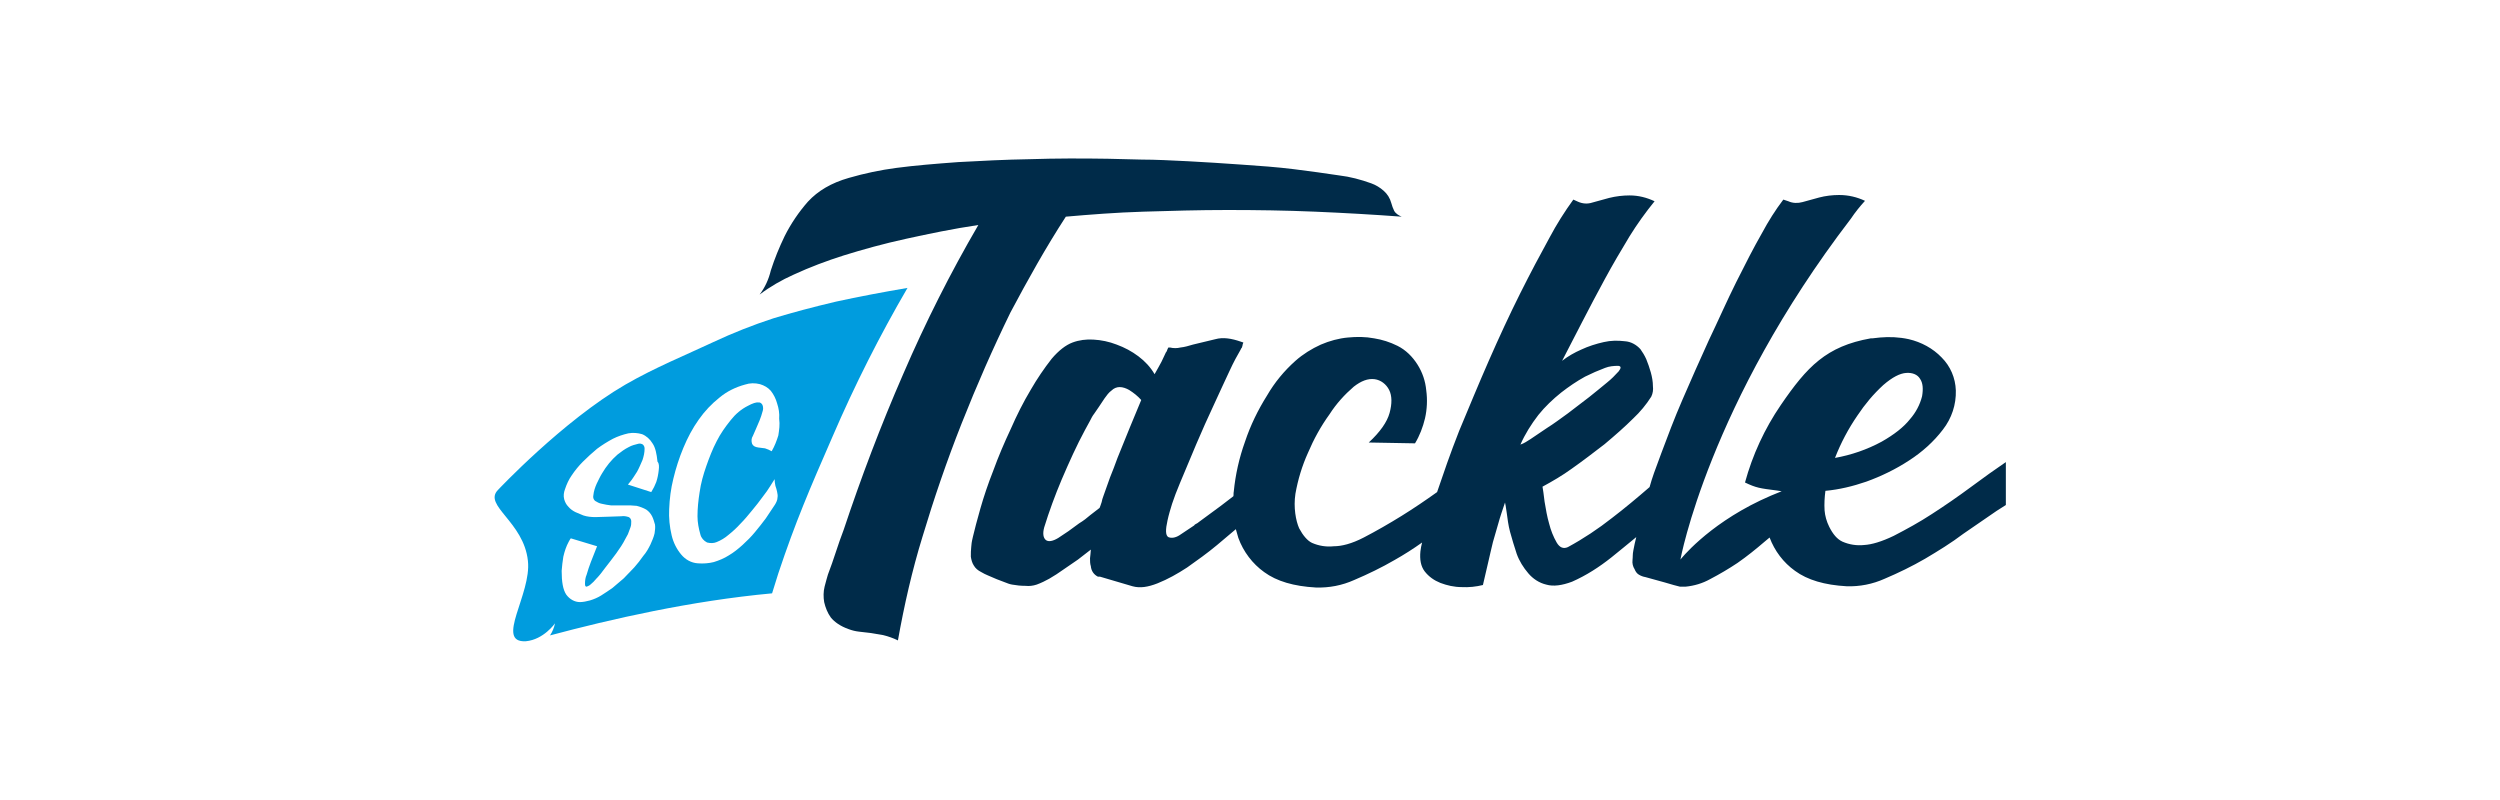 <?xml version="1.0" encoding="utf-8"?>
<!-- Generator: Adobe Illustrator 26.4.1, SVG Export Plug-In . SVG Version: 6.00 Build 0)  -->
<svg version="1.1" id="Layer_1" xmlns="http://www.w3.org/2000/svg" xmlns:xlink="http://www.w3.org/1999/xlink" x="0px" y="0px"
	 viewBox="0 0 600 192" style="enable-background:new 0 0 600 192;" xml:space="preserve">
<style type="text/css">
	.st0{fill:#009CDE;}
	.st1{fill:#002B49;}
</style>
<g>
	<path class="st0" d="M186.8,104.5c-0.4,1.3-0.9,2.6-1.6,3.8c-0.5-0.3-1-0.5-1.6-0.7l-1.6-0.2c-0.8-0.1-1.3-0.4-1.5-0.9
		c-0.2-0.6-0.2-1.3,0.2-1.9l0.7-1.6l0.9-2.1c0.3-0.7,0.5-1.4,0.7-2.1c0.2-0.5,0.2-1.1,0-1.6c-0.2-0.4-0.6-0.7-1-0.6
		c-0.5-0.1-1.4,0.2-2.5,0.8c-1.6,0.8-3,2-4.1,3.4c-1.3,1.6-2.5,3.3-3.4,5.1c-1,1.9-1.8,4-2.5,6c-0.7,2-1.3,4.1-1.6,6.3
		c-0.3,1.9-0.5,3.8-0.5,5.7c0,1.5,0.3,3,0.7,4.4c0.2,0.8,0.8,1.5,1.6,1.9c0.8,0.2,1.6,0.2,2.3-0.1c1-0.4,2-1,2.8-1.7
		c1-0.8,2-1.7,2.9-2.7c1-1,1.9-2.1,2.8-3.2c0.9-1.1,1.8-2.2,2.5-3.2c0.8-1,1.4-1.9,1.9-2.7c0.5-0.8,0.8-1.3,1-1.6
		c0,0.5,0.1,1.1,0.2,1.6c0.2,0.5,0.3,1,0.4,1.4c0.1,0.5,0.2,1,0.1,1.4c0,0.6-0.3,1.2-0.6,1.7l-2.2,3.3c-0.8,1.1-1.7,2.2-2.6,3.3
		c-0.9,1.1-1.9,2.1-3,3.1c-1,0.9-2.1,1.8-3.3,2.5c-1.1,0.7-2.3,1.2-3.6,1.6c-1.2,0.3-2.5,0.4-3.8,0.3c-1.6-0.1-3-0.9-4-2.1
		c-1.1-1.3-1.9-2.9-2.3-4.6c-0.5-2.1-0.7-4.2-0.6-6.3c0.1-2.5,0.4-4.9,1-7.3c0.6-2.5,1.4-5,2.4-7.4c1-2.4,2.2-4.7,3.7-6.8
		c1.4-2,3.1-3.8,5-5.3c1.8-1.5,3.9-2.5,6.1-3.1c1.2-0.4,2.4-0.4,3.6-0.1c1,0.3,1.9,0.8,2.6,1.6c0.7,0.9,1.2,1.9,1.5,3
		c0.4,1.2,0.6,2.4,0.5,3.7C187.2,101.9,187,103.2,186.8,104.5 M158.1,112.8c-0.1,1-0.3,2-0.6,2.9c-0.3,0.8-0.7,1.6-1.2,2.4l-5.6-1.8
		l0.4-0.5c0.7-0.8,1.2-1.7,1.8-2.6c0.5-0.9,0.9-1.9,1.3-2.8c0.3-0.9,0.5-1.8,0.5-2.7c0-0.4-0.1-0.7-0.4-1c-0.3-0.2-0.7-0.3-1.1-0.2
		c-0.8,0.2-1.6,0.4-2.3,0.8c-1,0.5-1.8,1.1-2.7,1.8c-1.5,1.3-2.7,2.8-3.7,4.5c-0.5,0.8-0.9,1.7-1.3,2.5c-0.4,0.9-0.7,1.8-0.8,2.8
		c-0.1,0.5,0,0.9,0.4,1.3c0.5,0.3,1,0.6,1.6,0.7c0.8,0.2,1.5,0.3,2.3,0.4h4.7l1.4,0.1c0.8,0.2,1.6,0.5,2.3,0.9
		c0.6,0.4,1.1,1,1.4,1.6c0.3,0.6,0.5,1.3,0.7,2c0.1,0.7,0,1.4-0.1,2.1c-0.2,0.9-0.6,1.8-1,2.7c-0.5,1-1,1.9-1.7,2.7
		c-0.7,1-1.4,1.9-2.2,2.8l-2.5,2.6l-2.7,2.3c-0.9,0.6-1.7,1.2-2.7,1.8c-0.8,0.5-1.7,0.9-2.7,1.2c-0.8,0.2-1.6,0.4-2.4,0.4
		c-1.3,0-2.5-0.7-3.3-1.8c-0.8-1.2-1.1-3.1-1.1-5.7c0.1-1.1,0.2-2.3,0.4-3.4c0.3-1.3,0.7-2.5,1.3-3.6c0.2-0.3,0.3-0.6,0.5-0.8
		l6.3,1.9l-0.2,0.5l-1.3,3.3c-0.4,1-0.7,2-1,3c-0.3,0.7-0.4,1.4-0.4,2.2c0,0.5,0.1,0.7,0.4,0.7c0.3-0.1,0.7-0.3,0.9-0.5
		c0.5-0.4,1-0.9,1.4-1.4c0.7-0.7,1.4-1.6,2.2-2.7c0.8-1,1.7-2.2,2.6-3.4c0.8-1.1,1.6-2.3,2.2-3.5l0.6-1.1c0.2-0.5,0.4-1,0.6-1.6
		c0.2-0.5,0.2-1,0.2-1.5c0-0.4-0.2-0.8-0.6-1c-0.6-0.2-1.2-0.3-1.8-0.2l-2.9,0.1l-3.3,0.1c-1,0-2-0.1-2.9-0.4l-1.9-0.8
		c-0.6-0.3-1.2-0.7-1.7-1.3c-0.5-0.5-0.8-1.1-1-1.8c-0.2-0.8-0.1-1.6,0.2-2.4c0.4-1.2,0.9-2.3,1.6-3.3c0.8-1.2,1.7-2.3,2.7-3.3
		c1.1-1.1,2.2-2.1,3.4-3.1c1.2-0.9,2.5-1.7,3.8-2.4c1.2-0.6,2.4-1,3.7-1.3c1.1-0.2,2.3-0.1,3.3,0.2c1,0.4,1.9,1.2,2.5,2.2
		c0.7,1,1,2.5,1.2,4.4C158.2,111.2,158.2,112,158.1,112.8 M200.6,72.4c-5.5,1.3-10.4,2.6-15,4c-4.9,1.6-9.7,3.5-14.4,5.7
		c-6.6,3.1-14,6.1-21.1,10.2c-15,8.7-30.6,25.3-30.6,25.3c-3.6,3.7,6.2,7.6,7.2,17c0.9,8-8,19.7-0.5,19.3c4.3-0.4,7-4.3,7-4.3
		c-0.2,1-0.6,2-1.2,2.9c14.6-3.9,33.8-8.3,53.3-10.1l1.5-4.8c4.1-12.3,7.5-20.2,13-32.8c5.3-12.3,11.3-24.2,18-35.7
		C211.9,70.1,206.1,71.2,200.6,72.4"/>
	<g>
		<path class="st1" d="M255.8,52c5.8-0.5,12-1,18.6-1.2s13.3-0.4,20.2-0.4c6.9,0,13.9,0.1,21,0.4s14,0.7,20.8,1.2
			c-0.7-0.3-1.4-0.7-1.8-1.4c-0.3-0.6-0.5-1.2-0.7-1.9c-0.3-1.1-0.9-2.1-1.8-2.9c-0.9-0.8-1.9-1.4-3-1.8c-2.5-0.9-5.1-1.6-7.7-1.9
			c-3.3-0.5-6.9-1-10.9-1.5s-8.2-0.8-12.6-1.1s-8.7-0.6-12.7-0.8c-4-0.2-7.9-0.4-11.2-0.4l-8.1-0.2c-6.3-0.1-12.5-0.1-18.6,0.1
			c-6.1,0.1-11.8,0.4-17.3,0.7c-5.4,0.4-10.4,0.8-14.9,1.4c-3.8,0.5-7.6,1.3-11.4,2.4c-4.2,1.2-7.4,3.1-9.8,5.7
			c-2.2,2.5-4.1,5.3-5.6,8.3c-1.3,2.7-2.4,5.4-3.3,8.2c-0.5,2.1-1.4,4.1-2.7,5.8c2.5-1.9,5.3-3.5,8.2-4.8c3.9-1.8,7.9-3.3,12-4.6
			c4.5-1.4,9.5-2.8,15-4c5.5-1.2,11.2-2.4,17.3-3.3c-6.7,11.5-12.7,23.4-18,35.7c-5.5,12.6-10.2,25.1-14.3,37.4
			c-0.7,1.8-1.3,3.6-1.9,5.4c-0.6,1.8-1.2,3.6-1.9,5.4c-0.2,0.7-0.5,1.7-0.8,2.9c-0.3,1.2-0.3,2.5-0.1,3.7c0.3,1.3,0.8,2.6,1.6,3.7
			c0.9,1.1,2.3,2.1,4.3,2.8c0.8,0.3,1.6,0.5,2.5,0.6l2.6,0.3l3,0.5c1.3,0.3,2.5,0.7,3.7,1.3c1.5-8.4,3.4-16.8,5.9-24.9
			c2.7-9,5.8-18.1,9.4-27.2c3.6-9.1,7.5-18,11.7-26.6C246.7,67.1,251,59.4,255.8,52z"/>
		<path class="st1" d="M473,116.9c-3.1,2.3-6.3,4.5-9.4,6.5c-2.9,1.9-6,3.6-9.1,5.2c-2.9,1.4-5.3,2.1-7.1,2.2
			c-1.8,0.2-3.6-0.1-5.2-0.8c-1.3-0.6-2.3-1.8-3.2-3.6c-0.6-1.2-1-2.6-1.1-3.9c-0.1-1.6,0-3.2,0.2-4.7c3.3-0.3,6.6-1.1,9.8-2.2
			c3.6-1.3,7.1-3,10.3-5.1c3.1-2,5.9-4.5,8.1-7.4c2.1-2.7,3.2-6,3.1-9.4c-0.1-3-1.3-5.8-3.4-7.9c-2.1-2.2-4.9-3.7-7.9-4.4
			c-2.3-0.5-4.6-0.6-6.9-0.4l-1.8,0.2h-0.4c-10.7,1.9-15.3,6.8-21.6,16c-3.9,5.7-6.8,12-8.6,18.6c2.7,1.3,3.6,1.4,7.5,1.9l1.3,0.2
			c-1.8,0.7-3.4,1.4-5.1,2.2c-13,6.2-19.2,14.2-19.2,14.2s6.8-37.3,40.9-81.8c1-1.5,2.2-3,3.4-4.3c-1.9-0.9-4-1.4-6.2-1.4
			c-1.6,0-3.3,0.2-4.8,0.6l-4,1.1c-1.1,0.3-2.3,0.3-3.4-0.2l-1.2-0.4c-1.9,2.5-3.6,5.2-5.1,8c-2,3.5-4,7.4-6.2,11.8
			c-2.2,4.4-4.3,9.2-6.6,14c-2.2,4.8-4.3,9.6-6.3,14.2c-2,4.6-3.6,8.9-5.1,12.9c-1.5,4-2.2,5.9-2.8,8.1c-3,2.6-6,5.1-9,7.4
			c-3.3,2.6-6.9,5-10.6,7c-1.1,0.5-2,0.1-2.7-1.1c-0.8-1.4-1.4-2.9-1.8-4.5c-0.5-1.7-0.8-3.5-1.1-5.3c-0.2-1.8-0.4-3-0.5-3.6
			c2.4-1.3,4.8-2.7,7-4.3c2.7-1.9,5.3-3.9,7.9-5.9c2.5-2.1,4.9-4.2,6.9-6.2c1.6-1.5,3.1-3.3,4.3-5.2c0.4-0.8,0.5-1.7,0.4-2.5
			c0-1.1-0.2-2.2-0.5-3.3c-0.3-1.1-0.7-2.2-1.1-3.2c-0.4-0.9-0.9-1.7-1.4-2.4c-1-1.1-2.3-1.8-3.7-1.9c-1.7-0.2-3.4-0.2-5.1,0.2
			c-1.8,0.4-3.7,1-5.4,1.8c-1.6,0.7-3.2,1.6-4.6,2.7c1.4-2.7,3-5.8,4.8-9.3c1.8-3.5,3.6-6.9,5.5-10.4c1.9-3.5,3.9-6.9,5.9-10.2
			c1.8-2.9,3.8-5.7,6-8.4c-1.9-0.9-3.9-1.4-6-1.4c-1.6,0-3.3,0.2-4.9,0.6l-4,1.1c-1.2,0.4-2.4,0.3-3.5-0.2l-1.1-0.5
			c-2.1,2.9-4,5.9-5.7,9.1c-2.2,4-4.6,8.5-7.1,13.5c-2.5,5-5,10.4-7.5,16.1s-4.8,11.3-7.1,16.8c-2.2,5.6-3.7,10-5.3,14.7
			c-2.8,2-5.6,3.9-8.5,5.7c-2.9,1.8-6.2,3.7-9.1,5.2s-5.3,2.1-7.2,2.1c-1.8,0.2-3.6-0.1-5.2-0.8c-1.1-0.5-2.2-1.8-3.1-3.5
			c-0.8-1.8-1.4-5-0.9-8.3c0.6-3.4,1.6-6.7,3-9.8c1.4-3.3,3.1-6.4,5.2-9.3c1.6-2.5,3.6-4.7,5.8-6.6c1.8-1.4,3.4-2,5-1.8
			c1.5,0.2,2.8,1.2,3.5,2.6c0.7,1.4,0.7,3.3,0.1,5.5c-0.6,2.2-2.3,4.6-5,7.1l11.1,0.2c1.1-1.8,1.9-3.9,2.4-6
			c0.5-2.2,0.6-4.5,0.3-6.7c-0.2-2.2-0.9-4.3-2.1-6.2c-1.2-1.9-2.8-3.5-4.8-4.5c-1.8-0.9-3.7-1.5-5.6-1.8c-2.1-0.4-4.2-0.4-6.3-0.2
			c-2.2,0.2-4.4,0.8-6.5,1.7c-2.2,1-4.3,2.3-6.1,3.9c-2.7,2.4-5,5.2-6.8,8.3c-2.2,3.5-4,7.2-5.3,11.1c-1.4,3.9-2.3,7.9-2.7,12
			c-0.1,0.4,0,0.8-0.1,1.1l-3,2.3l-5.3,3.9c-0.2,0.2-0.4,0.3-0.6,0.4c-0.2,0.1-0.4,0.2-0.5,0.4l-3.6,2.4c-1,0.6-1.9,0.7-2.6,0.4
			c-0.7-0.4-0.7-1.8-0.2-4c0.3-1.4,0.7-2.7,1.1-4c0.5-1.5,1.1-3.1,1.9-5l3.9-9.3c1.4-3.3,2.8-6.4,4.2-9.4c1.4-3,2.6-5.7,3.7-8
			c1.1-2.4,2-4,2.7-5.2l0.2-0.4c0.1-0.1,0.2-0.2,0.2-0.4c0.1-0.1,0.1-0.2,0.1-0.4l0.2-0.6l-0.6-0.2c-2.3-0.8-4.3-1.1-6.1-0.6
			l-5.4,1.3c-1,0.3-2,0.6-3,0.7c-0.8,0.2-1.7,0.2-2.5,0h-0.4l-0.2,0.4c-0.1,0.3-0.2,0.6-0.4,0.8c-0.2,0.5-0.5,1-0.8,1.7
			c-0.3,0.7-0.7,1.3-1,1.9l-0.9,1.6c-1-1.7-2.3-3.1-3.9-4.3c-1.6-1.2-3.3-2.1-5.2-2.8c-1.8-0.7-3.7-1.1-5.6-1.2
			c-1.7-0.1-3.4,0.1-5,0.7c-1.6,0.6-3.3,1.9-5,3.9c-1.8,2.3-3.5,4.8-5,7.4c-1.8,3-3.4,6.2-4.8,9.4c-1.6,3.4-3,6.7-4.2,10
			c-1.3,3.3-2.3,6.3-3.1,9.1c-0.8,2.8-1.4,5.1-1.8,6.8c-0.4,1.7-0.3,1.6-0.4,2.4c-0.1,0.8-0.1,1.6-0.1,2.4c0.1,0.7,0.3,1.5,0.7,2.1
			c0.4,0.7,1,1.2,1.8,1.6c0.5,0.3,1.1,0.6,1.6,0.8l2.1,0.9l2.1,0.8c0.5,0.2,1,0.4,1.6,0.5c1.1,0.2,2.1,0.3,3.2,0.3
			c0.9,0.1,1.8,0,2.7-0.3c1.1-0.4,2.1-0.9,3-1.4c1.2-0.7,2.3-1.4,3.4-2.2l3.5-2.4l3.1-2.4c-0.1,0.9-0.1,1.6-0.2,2.1
			c0,0.6,0,1.3,0.2,1.9c0.1,1.1,0.7,2,1.7,2.5h0.5l7.8,2.3c1.8,0.5,3.7,0.2,6-0.7c2.5-1,4.8-2.3,7.1-3.8c2.4-1.7,4.8-3.4,7.2-5.4
			l4.5-3.8c0.2,0.7,0.4,1.4,0.6,2.1c1.2,3.3,3.4,6.2,6.2,8.2c3,2.2,7.1,3.4,12.4,3.7c3.2,0.1,6.3-0.5,9.2-1.8c3.3-1.4,6.6-3,9.7-4.8
			c2.3-1.3,4.5-2.7,6.6-4.2c-0.2,0.7-0.3,1.4-0.4,2.1c-0.2,2,0.1,3.6,1,4.8c1,1.3,2.3,2.2,3.8,2.8c1.6,0.6,3.3,1,5.1,1
			c1.7,0.1,3.5-0.1,5.1-0.5c0.5-2.1,0.9-3.9,1.3-5.6c0.4-1.6,0.7-3.2,1.1-4.7l1.3-4.5c0.4-1.5,1-3.2,1.6-5c0.1,0.3,0.2,1.1,0.4,2.4
			c0.2,1.5,0.4,3.1,0.8,4.6c0.5,1.8,1,3.5,1.6,5.3c0.6,1.7,1.6,3.3,2.8,4.7c1.1,1.3,2.6,2.3,4.3,2.7c1.7,0.5,3.8,0.2,6.2-0.7
			c3.4-1.5,6.5-3.5,9.4-5.8c1.9-1.5,3.9-3.2,6-4.9l0,0c-0.3,1.1-0.5,2.2-0.7,3.2s-0.1,1.4-0.2,2.3c-0.1,0.8,0.1,1.6,0.5,2.2
			c0.2,0.5,0.5,1,1,1.3c0.5,0.3,1,0.5,1.6,0.6l4.7,1.3c1.6,0.5,2.8,0.8,3.6,1h1.3c2.1-0.2,4.1-0.8,5.9-1.8c2.3-1.2,4.5-2.5,6.6-3.9
			c2.3-1.6,4.4-3.3,6.5-5.1l1.2-1c1.2,3.2,3.3,6,6.1,8c3,2.2,7.1,3.4,12.4,3.7c3.1,0.1,6.2-0.5,9.1-1.8c3.3-1.4,6.6-3,9.7-4.8
			c3.2-1.9,6.3-3.8,9.2-6l8-5.5l2.2-1.4v-10.3C478.9,112.6,476.1,114.6,473,116.9z M445.8,99.7c1.8-2.7,3.8-5.1,6.2-7.3
			c2.2-1.9,4-2.8,5.5-2.9s2.7,0.4,3.3,1.4c0.7,1,0.8,2.4,0.5,4.2c-0.5,2-1.5,3.9-2.9,5.5c-1.5,1.9-3.8,3.7-6.8,5.4
			c-3.5,1.9-7.3,3.2-11.2,3.9C441.8,106.3,443.6,102.9,445.8,99.7z M271.2,102.5c-0.8,2-1.8,4.4-3,7.4c-0.6,1.7-1.2,3.2-1.8,4.7
			l-1.6,4.5c-0.2,0.5-0.3,0.9-0.4,1.4c-0.2,0.7-0.4,1.1-0.5,1.4l-2.2,1.7c-0.8,0.7-1.7,1.4-2.7,2l-2.6,1.9l-2.4,1.6
			c-1.3,0.8-2.4,1-3,0.5c-0.6-0.5-0.8-1.5-0.4-3c1.2-3.9,2.6-7.7,4.2-11.5c1.8-4.2,3.6-8.2,5.6-11.9l1.2-2.2c0.3-0.6,0.6-1.2,1-1.7
			l1.1-1.6l1.4-2.1c0.5-0.7,1-1.4,1.7-1.9c0.5-0.5,1.2-0.8,1.9-0.8c0.8,0,1.6,0.3,2.3,0.7c1.1,0.7,2,1.4,2.9,2.4
			C272.9,98.4,272,100.6,271.2,102.5L271.2,102.5z M364.9,106.7c1.1-2.5,2.6-4.9,4.3-7.1c1.6-2,3.5-3.8,5.5-5.4
			c1.8-1.4,3.7-2.7,5.7-3.8c1.6-0.8,3.2-1.5,4.8-2.1c1-0.4,2.1-0.5,3.2-0.5c0.7,0.1,0.7,0.5,0.1,1.3c-0.9,1-1.8,1.9-2.8,2.7
			c-1.3,1.1-2.7,2.2-4.3,3.5l-5.1,3.9c-1.8,1.3-3.4,2.5-5,3.5l-4,2.7C366.5,105.9,365.8,106.4,364.9,106.7z"/>
	</g>
</g>
</svg>
